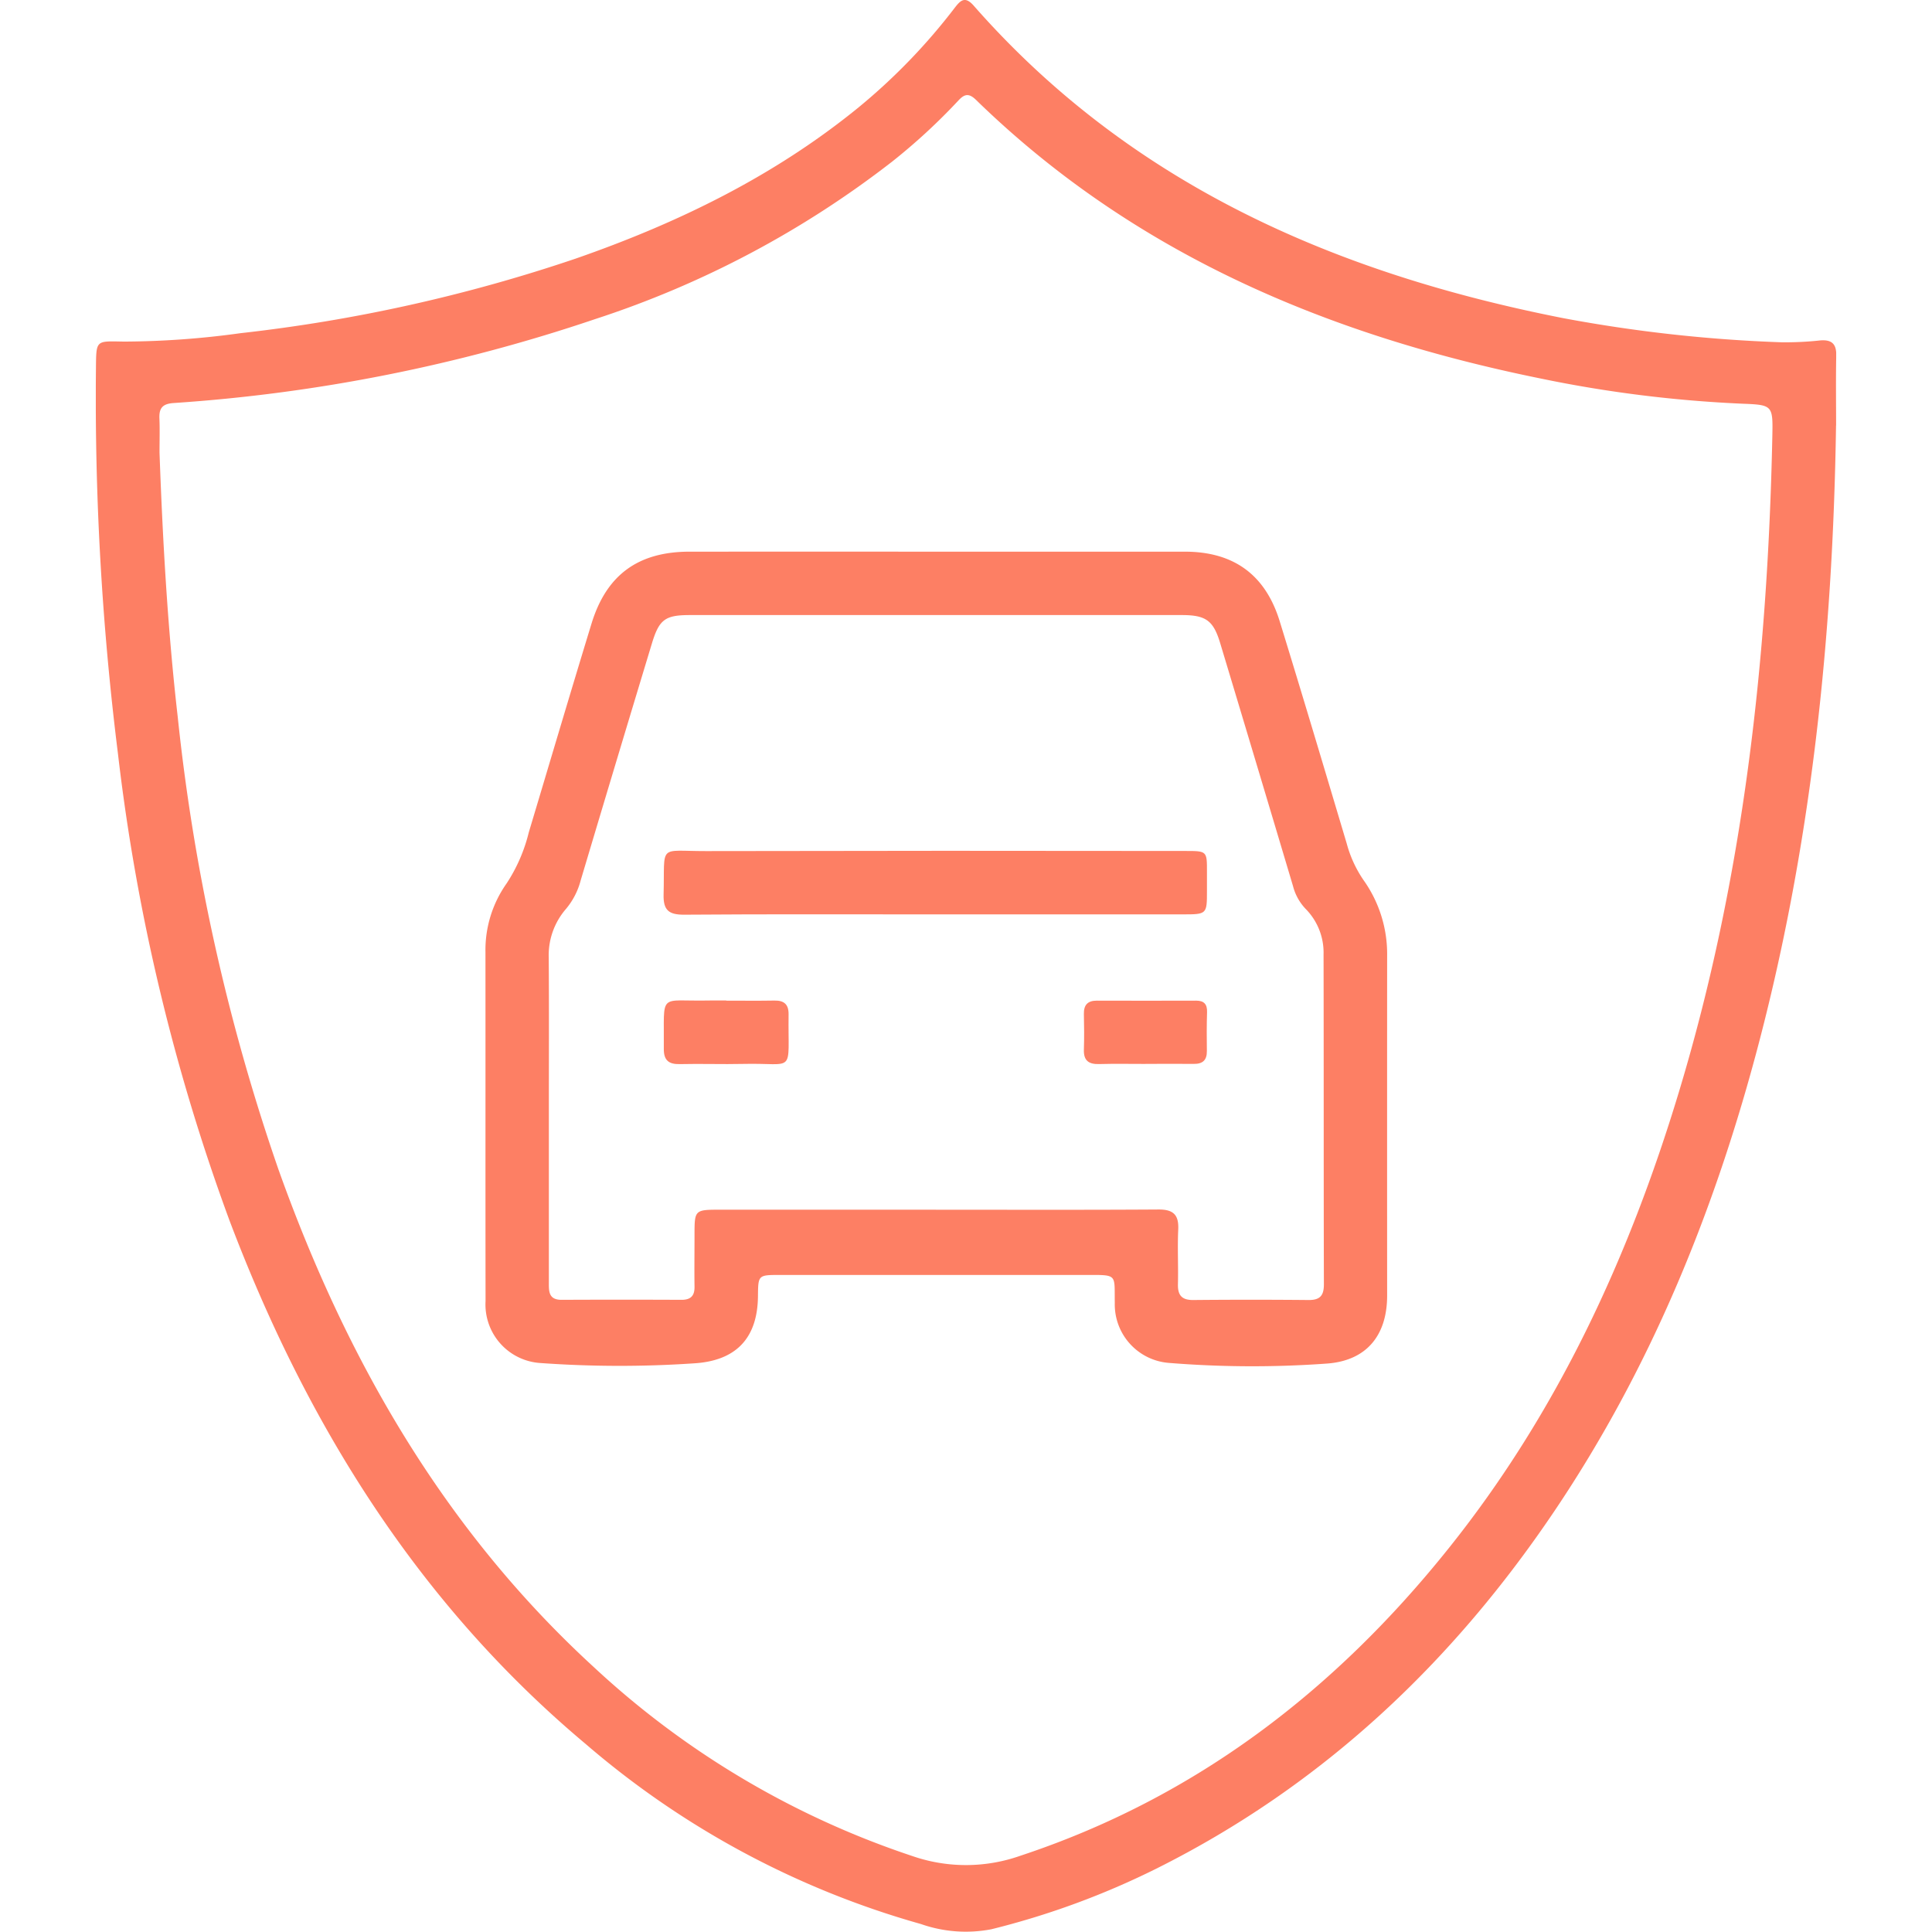 <svg xmlns="http://www.w3.org/2000/svg" xmlns:xlink="http://www.w3.org/1999/xlink" width="164" height="164" viewBox="0 0 164 164">
  <defs>
    <clipPath id="clip-path">
      <rect id="Rectangle_5123" data-name="Rectangle 5123" width="147.734" height="164" fill="#fd7f64"/>
    </clipPath>
  </defs>
  <g id="Enhanced_Vehicle_Security" data-name="Enhanced Vehicle Security" transform="translate(14599.5 8026)">
    <rect id="Rectangle_374" data-name="Rectangle 374" width="164" height="164" transform="translate(-14599.5 -8026)" fill="#a77c7c" opacity="0"/>
    <g id="Group_16890" data-name="Group 16890" transform="translate(-14591.367 -8026)">
      <g id="Group_16890-2" data-name="Group 16890" clip-path="url(#clip-path)">
        <path id="Path_27517" data-name="Path 27517" d="M147.721,36.119c-.267,18.124-2.131,36.045-6.864,53.593-3.674,13.619-8.99,26.533-16.869,38.3-8.744,13.058-19.826,23.552-33.977,30.616a68.068,68.068,0,0,1-13.99,5.139,11.484,11.484,0,0,1-5.975-.442,74.489,74.489,0,0,1-28.431-15.257c-14.255-11.941-23.714-27.187-30.243-44.4a172.041,172.041,0,0,1-9.5-39.754A243.07,243.07,0,0,1,.012,31.222c.023-2.412,0-2.261,2.4-2.226a73.847,73.847,0,0,0,9.871-.714,135.4,135.4,0,0,0,28.455-6.331c8.671-3.016,16.84-6.991,24.007-12.833A50.97,50.97,0,0,0,72.9.676c.495-.642.879-1.038,1.617-.2,13.33,15.179,30.712,22.731,50.073,26.535a123.456,123.456,0,0,0,18.5,2.044,27.283,27.283,0,0,0,3.294-.159c.948-.074,1.375.276,1.355,1.27-.041,1.982-.012,3.966-.012,5.949M5.408,38.418c.266,7.406.685,14.917,1.542,22.4A172,172,0,0,0,15.514,99.3c5.741,16.079,14.043,30.554,26.756,42.211a73.911,73.911,0,0,0,27.077,16.053,13.88,13.88,0,0,0,9.119-.031c14.88-4.919,26.726-14.037,36.4-26.139,9.213-11.522,15.278-24.668,19.52-38.711,5.482-18.15,7.536-36.794,7.928-55.67.054-2.6.025-2.644-2.531-2.744A107.263,107.263,0,0,1,122.5,32.1C104.51,28.427,88.1,21.513,74.729,8.49c-.592-.577-.965-.544-1.5.034A51.265,51.265,0,0,1,67.6,13.717,82.921,82.921,0,0,1,42.384,27.088,140.839,140.839,0,0,1,6.59,34.213c-.936.066-1.228.442-1.191,1.309.04.924.009,1.85.009,2.9" transform="translate(0 0)" fill="#fd7f64"/>
        <path id="Path_27518" data-name="Path 27518" d="M163.392,177.064q10.512,0,21.023,0c4.135,0,6.836,1.944,8.057,5.909,1.932,6.274,3.807,12.566,5.685,18.856a10.176,10.176,0,0,0,1.419,3.1,10.819,10.819,0,0,1,2.015,6.452q-.007,14.412,0,28.824c0,3.414-1.773,5.57-5.2,5.784a87.826,87.826,0,0,1-13.336-.063,4.978,4.978,0,0,1-4.583-5.088c-.041-2.484.281-2.377-2.494-2.377q-12.958,0-25.915,0c-1.863,0-1.863.005-1.88,1.8-.034,3.588-1.876,5.508-5.493,5.707a93.818,93.818,0,0,1-12.94-.029,4.978,4.978,0,0,1-4.691-5.257c-.014-9.872,0-19.745-.008-29.618a9.791,9.791,0,0,1,1.8-5.845,13.911,13.911,0,0,0,1.877-4.324c1.773-5.908,3.52-11.824,5.325-17.722,1.271-4.155,3.976-6.107,8.321-6.109q10.512-.006,21.023,0m-.123,55.86c6.3,0,12.6.022,18.9-.019,1.259-.008,1.744.439,1.684,1.7-.073,1.539.014,3.084-.025,4.626-.024.938.308,1.366,1.3,1.357q4.891-.046,9.782,0c.973.01,1.309-.369,1.307-1.331-.024-9.342-.007-18.684-.028-28.025a5.279,5.279,0,0,0-1.515-3.838,4.371,4.371,0,0,1-1.075-1.931q-3.078-10.321-6.185-20.634c-.578-1.919-1.21-2.382-3.247-2.383q-20.887-.006-41.774,0c-2.09,0-2.6.372-3.214,2.394q-3.046,10.055-6.049,20.123a6.221,6.221,0,0,1-1.251,2.43,6,6,0,0,0-1.462,4.138c.03,4.274.011,8.549.011,12.823q0,7.337,0,14.674c0,.77-.061,1.55,1.085,1.544q5.089-.023,10.179,0c.781,0,1.114-.341,1.1-1.12-.021-1.454,0-2.908,0-4.362,0-2.165,0-2.168,2.231-2.169q9.122,0,18.243,0" transform="translate(-91.975 -130.235)" fill="#fd7f64"/>
        <path id="Path_27519" data-name="Path 27519" d="M205.408,278.459c-7.135,0-14.271-.028-21.406.026-1.314.01-1.8-.371-1.763-1.72.117-4.342-.525-3.671,3.6-3.679q20.349-.042,40.7-.01c1.829,0,1.829,0,1.824,1.788,0,.529,0,1.057,0,1.586,0,2,0,2.008-2.072,2.008q-10.439,0-20.877,0" transform="translate(-134.042 -200.84)" fill="#fd7f64"/>
        <path id="Path_27520" data-name="Path 27520" d="M187.614,321.139c1.363,0,2.725.018,4.087-.007.828-.015,1.21.329,1.2,1.171-.065,5.164.648,4.1-3.828,4.206-1.8.042-3.6-.026-5.405.017-.948.023-1.368-.33-1.358-1.3.051-4.911-.543-4,3.854-4.1.483-.01.967,0,1.45,0Z" transform="translate(-134.094 -236.198)" fill="#fd7f64"/>
        <path id="Path_27521" data-name="Path 27521" d="M322.377,326.553c-1.318,0-2.636-.024-3.953.011-.877.023-1.311-.3-1.281-1.22.033-1.009.023-2.021,0-3.031-.015-.767.319-1.134,1.1-1.132q4.217.013,8.434,0c.661,0,.942.3.921.975-.034,1.1-.032,2.2-.016,3.294.012.783-.353,1.112-1.119,1.1-1.362-.017-2.724,0-4.085,0" transform="translate(-233.269 -236.24)" fill="#fd7f64"/>
      </g>
    </g>
  </g>
</svg>
